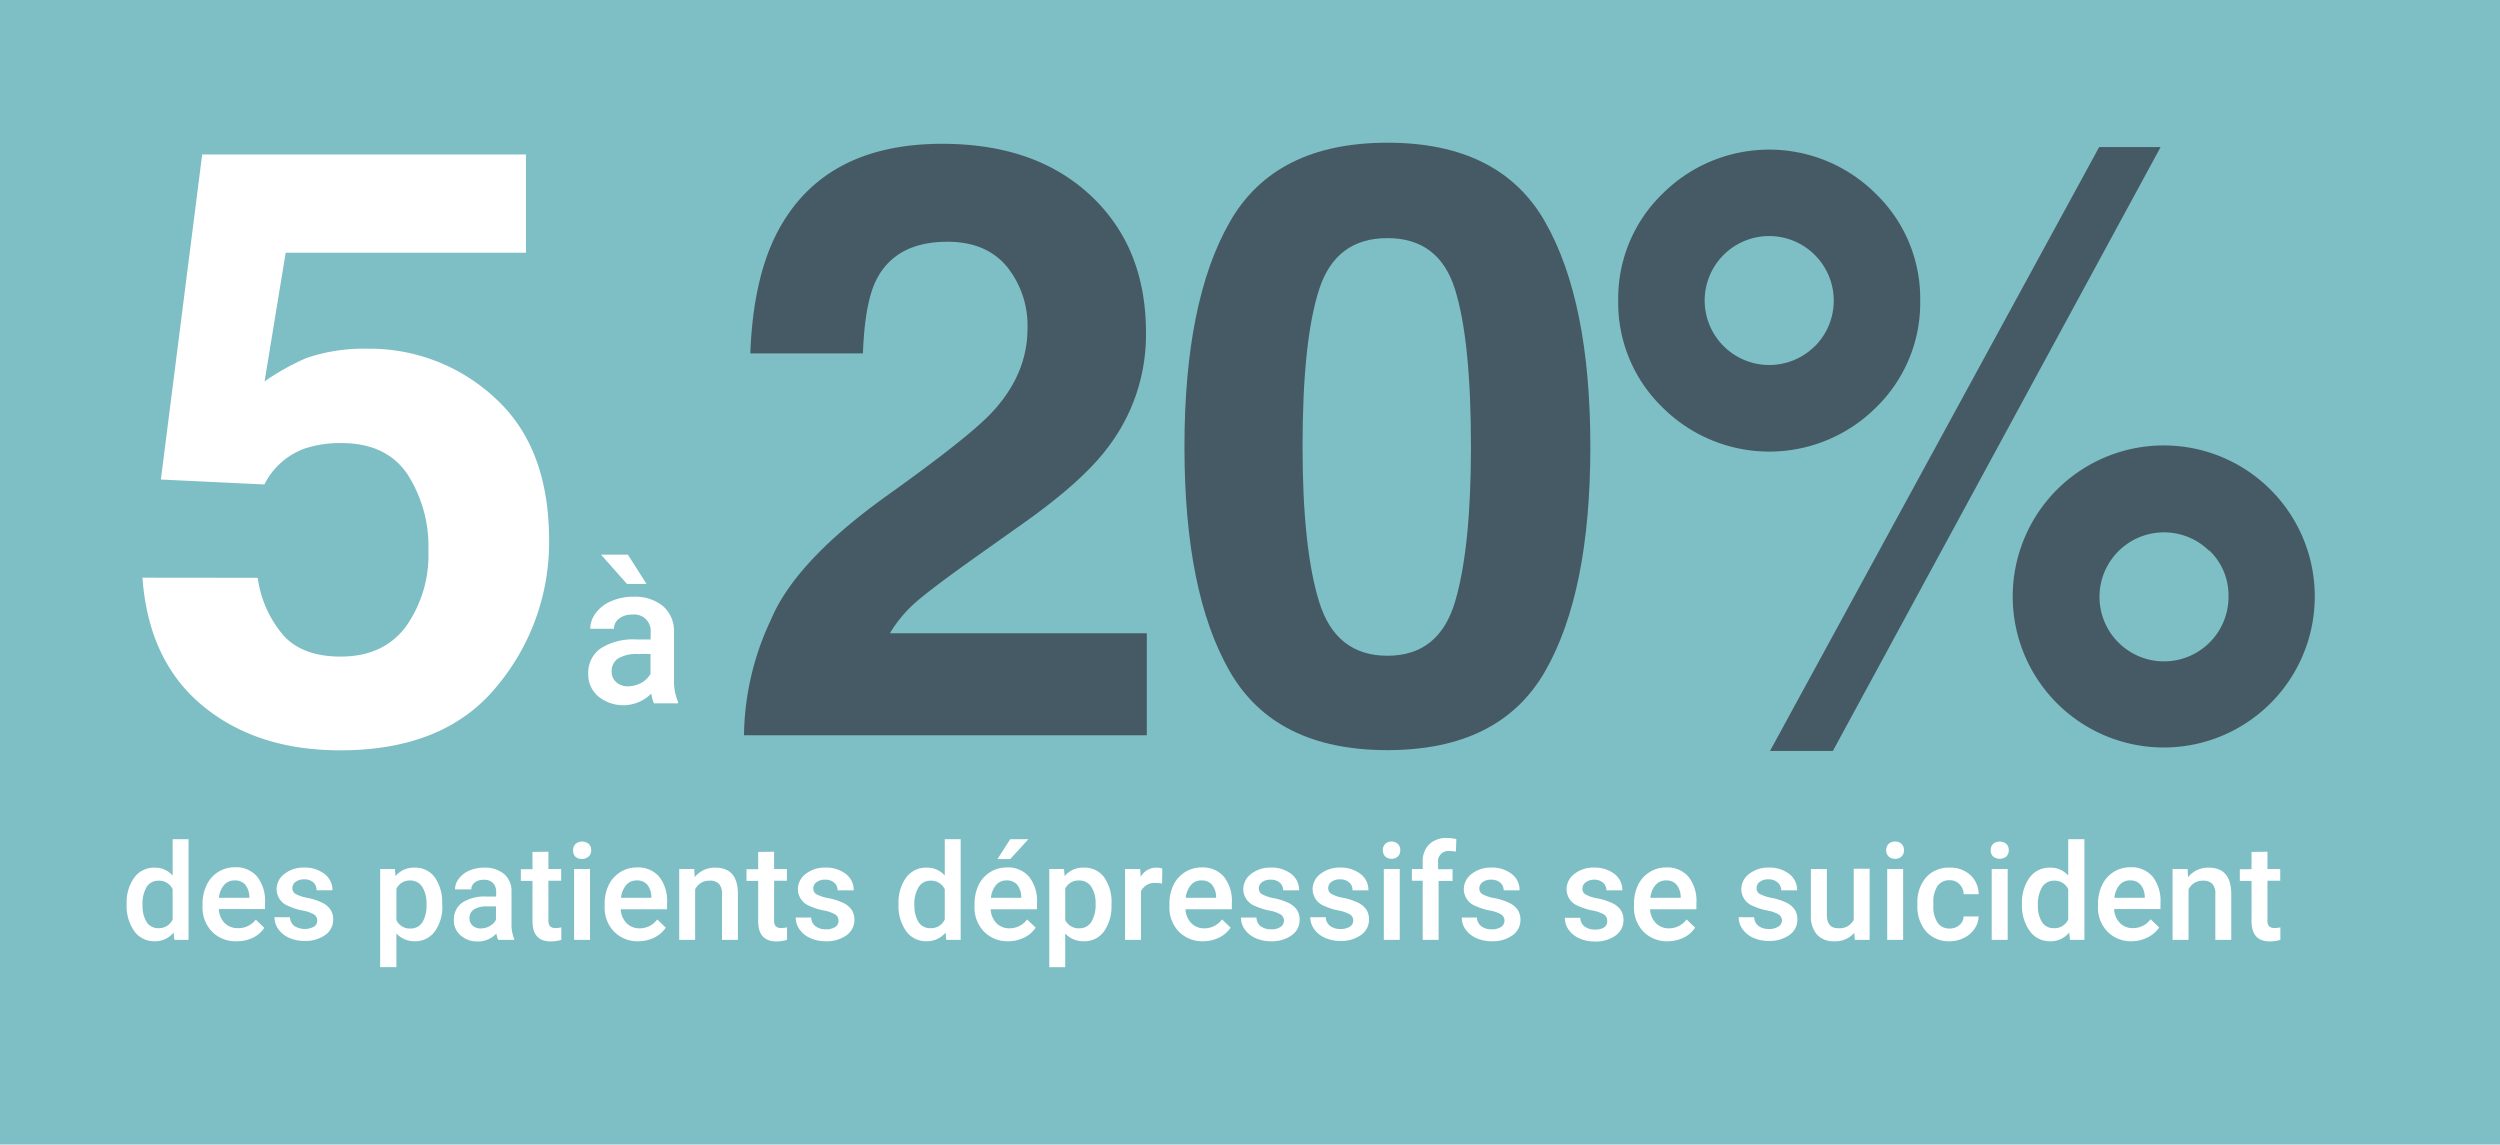 <svg id="Calque_1" data-name="Calque 1" xmlns="http://www.w3.org/2000/svg" viewBox="0 0 391 179"><defs><style>.cls-1{fill:#7ebec5;}.cls-2{isolation:isolate;}.cls-3{fill:#fff;}.cls-4{fill:#455a64;}</style></defs><title>stat-suicide</title><g id="Groupe_11941" data-name="Groupe 11941"><rect id="Rectangle_2568" data-name="Rectangle 2568" class="cls-1" width="391" height="179"/><g id="shop_all" data-name="shop all" class="cls-2"><g class="cls-2"><path class="cls-3" d="M40.31,90.37a17.38,17.38,0,0,0,4.11,9.11q3,3.21,8.87,3.21,6.7,0,10.22-4.73A19.39,19.39,0,0,0,67,86.05a20.77,20.77,0,0,0-3.29-11.9q-3.3-4.84-10.26-4.85a17.59,17.59,0,0,0-5.7.82,11.37,11.37,0,0,0-6.4,5.65L25.16,75l6.46-50.84H82.26V39.53H44.68l-3.3,20.12A37.76,37.76,0,0,1,47.91,56a27.68,27.68,0,0,1,9.57-1.46,28.75,28.75,0,0,1,19.91,7.68q8.49,7.68,8.49,22.34a35.08,35.08,0,0,1-8.18,22.79q-8.17,10-24.48,10-13.12,0-21.56-7t-9.38-20Z"/></g></g><g id="des_patients_dépressifs_se_suicident" data-name="des patients dépressifs se suicident" class="cls-2"><g class="cls-2"><path class="cls-3" d="M19.81,141.37A6.63,6.63,0,0,1,21,137.25a3.82,3.82,0,0,1,3.19-1.55A3.64,3.64,0,0,1,27,136.93v-5.68h2.49V147H27.27l-.12-1.15a3.68,3.68,0,0,1-3,1.36A3.83,3.83,0,0,1,21,145.64,6.87,6.87,0,0,1,19.81,141.37Zm2.49.22a4.68,4.68,0,0,0,.65,2.64,2.12,2.12,0,0,0,1.85.94A2.35,2.35,0,0,0,27,143.81v-4.74a2.34,2.34,0,0,0-2.22-1.33,2.13,2.13,0,0,0-1.86,1A5.12,5.12,0,0,0,22.3,141.59Z"/><path class="cls-3" d="M37,147.21a5.14,5.14,0,0,1-3.84-1.5,5.37,5.37,0,0,1-1.48-4v-.31a6.62,6.62,0,0,1,.65-3,4.8,4.8,0,0,1,4.38-2.76,4.33,4.33,0,0,1,3.5,1.45,6.11,6.11,0,0,1,1.24,4.09v1H34.22a3.36,3.36,0,0,0,.91,2.18,2.79,2.79,0,0,0,2,.8A3.39,3.39,0,0,0,40,143.83l1.34,1.28a4.47,4.47,0,0,1-1.78,1.55A5.62,5.62,0,0,1,37,147.21Zm-.3-9.51a2.11,2.11,0,0,0-1.66.72,3.66,3.66,0,0,0-.8,2H39v-.19a3.07,3.07,0,0,0-.67-1.89A2.07,2.07,0,0,0,36.72,137.7Z"/><path class="cls-3" d="M49.62,144a1.12,1.12,0,0,0-.55-1,5.74,5.74,0,0,0-1.82-.61,9.45,9.45,0,0,1-2.12-.68,2.83,2.83,0,0,1-1.87-2.62,3,3,0,0,1,1.21-2.4,4.8,4.8,0,0,1,3.08-1,5,5,0,0,1,3.21,1A3.13,3.13,0,0,1,52,139.24H49.5A1.54,1.54,0,0,0,49,138a2.07,2.07,0,0,0-1.41-.47,2.15,2.15,0,0,0-1.34.38,1.18,1.18,0,0,0-.52,1,1,1,0,0,0,.48.89,6.23,6.23,0,0,0,1.95.64,9.57,9.57,0,0,1,2.3.77,3.32,3.32,0,0,1,1.24,1.07,2.76,2.76,0,0,1,.41,1.52,2.89,2.89,0,0,1-1.24,2.43,5.29,5.29,0,0,1-3.25.93,5.7,5.7,0,0,1-2.43-.5,4,4,0,0,1-1.66-1.35,3.17,3.17,0,0,1-.6-1.86h2.42a1.78,1.78,0,0,0,.67,1.36,3.07,3.07,0,0,0,3.13.1A1.15,1.15,0,0,0,49.62,144Z"/><path class="cls-3" d="M69.18,141.57a6.59,6.59,0,0,1-1.17,4.1,3.74,3.74,0,0,1-3.13,1.54A3.83,3.83,0,0,1,62,146v5.26H59.46V135.91h2.3l.1,1.12a3.66,3.66,0,0,1,3-1.33A3.77,3.77,0,0,1,68,137.21a6.78,6.78,0,0,1,1.15,4.2Zm-2.48-.22a4.65,4.65,0,0,0-.66-2.64,2.16,2.16,0,0,0-1.89-1A2.31,2.31,0,0,0,62,139v4.92a2.31,2.31,0,0,0,2.22,1.3,2.15,2.15,0,0,0,1.86-1A5.09,5.09,0,0,0,66.7,141.35Z"/><path class="cls-3" d="M77.92,147a3.73,3.73,0,0,1-.29-1,3.87,3.87,0,0,1-2.91,1.25,3.92,3.92,0,0,1-2.73-1,3,3,0,0,1-1-2.36,3.16,3.16,0,0,1,1.31-2.72,6.42,6.42,0,0,1,3.77-.95h1.53v-.73a1.92,1.92,0,0,0-.48-1.37,1.9,1.9,0,0,0-1.47-.52,2.19,2.19,0,0,0-1.39.42,1.32,1.32,0,0,0-.55,1.08H71.17a2.73,2.73,0,0,1,.61-1.7,4,4,0,0,1,1.64-1.25,5.83,5.83,0,0,1,2.33-.45,4.66,4.66,0,0,1,3.1,1A3.49,3.49,0,0,1,80,139.43v5a5.72,5.72,0,0,0,.42,2.39V147Zm-2.74-1.79a2.82,2.82,0,0,0,1.39-.36,2.41,2.41,0,0,0,1-1v-2.09H76.21a3.71,3.71,0,0,0-2.09.48,1.57,1.57,0,0,0-.69,1.37,1.46,1.46,0,0,0,.47,1.14A1.88,1.88,0,0,0,75.18,145.21Z"/><path class="cls-3" d="M85.77,133.21v2.7h2v1.84h-2v6.19a1.41,1.41,0,0,0,.25.92,1.17,1.17,0,0,0,.9.28,3.69,3.69,0,0,0,.87-.1V147a6,6,0,0,1-1.64.24q-2.87,0-2.87-3.17v-6.29H81.46v-1.84h1.82v-2.7Z"/><path class="cls-3" d="M89.64,133a1.32,1.32,0,0,1,.36-1,1.63,1.63,0,0,1,2.09,0,1.29,1.29,0,0,1,.37,1,1.27,1.27,0,0,1-.37.94A1.63,1.63,0,0,1,90,134,1.3,1.3,0,0,1,89.64,133Zm2.64,14H89.79V135.91h2.49Z"/><path class="cls-3" d="M99.88,147.21a5.14,5.14,0,0,1-3.84-1.5,5.41,5.41,0,0,1-1.47-4v-.31a6.61,6.61,0,0,1,.64-3,4.88,4.88,0,0,1,1.8-2,4.73,4.73,0,0,1,2.59-.73,4.34,4.34,0,0,1,3.5,1.45,6.11,6.11,0,0,1,1.23,4.09v1H97.08a3.36,3.36,0,0,0,.92,2.18,2.77,2.77,0,0,0,2,.8,3.39,3.39,0,0,0,2.79-1.39l1.34,1.28a4.53,4.53,0,0,1-1.78,1.55A5.63,5.63,0,0,1,99.88,147.21Zm-.29-9.51a2.09,2.09,0,0,0-1.66.72,3.74,3.74,0,0,0-.81,2h4.75v-.19a3,3,0,0,0-.66-1.89A2.07,2.07,0,0,0,99.59,137.7Z"/><path class="cls-3" d="M108.58,135.91l.07,1.28a4,4,0,0,1,3.23-1.49q3.47,0,3.53,4V147h-2.49v-7.19a2.31,2.31,0,0,0-.46-1.56,1.92,1.92,0,0,0-1.49-.51,2.41,2.41,0,0,0-2.25,1.36V147h-2.49V135.91Z"/><path class="cls-3" d="M121.07,133.21v2.7h2v1.84h-2v6.19a1.35,1.35,0,0,0,.25.92,1.17,1.17,0,0,0,.9.28,3.81,3.81,0,0,0,.87-.1V147a6.08,6.08,0,0,1-1.64.24c-1.92,0-2.87-1.06-2.87-3.17v-6.29h-1.83v-1.84h1.83v-2.7Z"/><path class="cls-3" d="M131.15,144a1.14,1.14,0,0,0-.55-1,5.74,5.74,0,0,0-1.82-.61,9.45,9.45,0,0,1-2.12-.68,2.83,2.83,0,0,1-1.87-2.62,3,3,0,0,1,1.21-2.4,4.8,4.8,0,0,1,3.08-1,5,5,0,0,1,3.21,1,3.13,3.13,0,0,1,1.23,2.56H131a1.53,1.53,0,0,0-.53-1.2,2.07,2.07,0,0,0-1.41-.47,2.15,2.15,0,0,0-1.34.38,1.18,1.18,0,0,0-.52,1,1,1,0,0,0,.48.89,6.23,6.23,0,0,0,2,.64,9.72,9.72,0,0,1,2.3.77,3.32,3.32,0,0,1,1.24,1.07,2.76,2.76,0,0,1,.41,1.52,2.92,2.92,0,0,1-1.24,2.43,5.29,5.29,0,0,1-3.25.93,5.7,5.7,0,0,1-2.43-.5,4,4,0,0,1-1.66-1.35,3.17,3.17,0,0,1-.6-1.86h2.42a1.75,1.75,0,0,0,.67,1.36,2.57,2.57,0,0,0,1.63.48,2.5,2.5,0,0,0,1.49-.38A1.14,1.14,0,0,0,131.15,144Z"/><path class="cls-3" d="M140.53,141.37a6.63,6.63,0,0,1,1.19-4.12,3.81,3.81,0,0,1,3.19-1.55,3.64,3.64,0,0,1,2.85,1.23v-5.68h2.49V147H148l-.12-1.15a3.68,3.68,0,0,1-3,1.36,3.83,3.83,0,0,1-3.16-1.57A6.87,6.87,0,0,1,140.53,141.37Zm2.49.22a4.68,4.68,0,0,0,.65,2.64,2.12,2.12,0,0,0,1.85.94,2.35,2.35,0,0,0,2.24-1.36v-4.74a2.34,2.34,0,0,0-2.22-1.33,2.12,2.12,0,0,0-1.86,1A5.12,5.12,0,0,0,143,141.59Z"/><path class="cls-3" d="M157.74,147.21a5.14,5.14,0,0,1-3.84-1.5,5.37,5.37,0,0,1-1.48-4v-.31a6.75,6.75,0,0,1,.64-3,4.88,4.88,0,0,1,1.8-2,4.76,4.76,0,0,1,2.59-.73,4.33,4.33,0,0,1,3.5,1.45,6.11,6.11,0,0,1,1.24,4.09v1h-7.25a3.36,3.36,0,0,0,.91,2.18,2.79,2.79,0,0,0,2,.8,3.39,3.39,0,0,0,2.79-1.39l1.34,1.28a4.47,4.47,0,0,1-1.78,1.55A5.62,5.62,0,0,1,157.74,147.21Zm-.3-9.51a2.09,2.09,0,0,0-1.66.72,3.66,3.66,0,0,0-.8,2h4.74v-.19a3,3,0,0,0-.66-1.89A2.07,2.07,0,0,0,157.44,137.7Zm.56-6.45h2.84L158,134.36h-2Z"/><path class="cls-3" d="M173.83,141.57a6.65,6.65,0,0,1-1.16,4.1,3.76,3.76,0,0,1-3.14,1.54,3.83,3.83,0,0,1-2.93-1.2v5.26h-2.49V135.91h2.3l.1,1.12a3.66,3.66,0,0,1,3-1.33,3.77,3.77,0,0,1,3.18,1.51,6.78,6.78,0,0,1,1.15,4.2Zm-2.48-.22a4.65,4.65,0,0,0-.66-2.64,2.16,2.16,0,0,0-1.89-1,2.31,2.31,0,0,0-2.2,1.26v4.92a2.32,2.32,0,0,0,2.22,1.3,2.15,2.15,0,0,0,1.86-1A5.09,5.09,0,0,0,171.35,141.35Z"/><path class="cls-3" d="M181.75,138.18a6.8,6.8,0,0,0-1-.08,2.28,2.28,0,0,0-2.3,1.31V147h-2.49V135.91h2.37l.07,1.24a2.79,2.79,0,0,1,2.5-1.45,2.46,2.46,0,0,1,.88.14Z"/><path class="cls-3" d="M188.21,147.21a5.14,5.14,0,0,1-3.84-1.5,5.41,5.41,0,0,1-1.47-4v-.31a6.61,6.61,0,0,1,.64-3,4.88,4.88,0,0,1,1.8-2,4.7,4.7,0,0,1,2.58-.73,4.33,4.33,0,0,1,3.5,1.45,6.06,6.06,0,0,1,1.24,4.09v1h-7.25a3.36,3.36,0,0,0,.92,2.18,2.75,2.75,0,0,0,2,.8,3.38,3.38,0,0,0,2.79-1.39l1.35,1.28a4.53,4.53,0,0,1-1.78,1.55A5.7,5.7,0,0,1,188.21,147.21Zm-.3-9.51a2.09,2.09,0,0,0-1.65.72,3.74,3.74,0,0,0-.81,2h4.75v-.19a3.07,3.07,0,0,0-.67-1.89A2.07,2.07,0,0,0,187.91,137.7Z"/><path class="cls-3" d="M200.81,144a1.12,1.12,0,0,0-.55-1,5.64,5.64,0,0,0-1.82-.61,9.8,9.8,0,0,1-2.12-.68,2.84,2.84,0,0,1-1.87-2.62,3,3,0,0,1,1.21-2.4,4.82,4.82,0,0,1,3.08-1,5,5,0,0,1,3.22,1,3.15,3.15,0,0,1,1.22,2.56h-2.49a1.56,1.56,0,0,0-.53-1.2,2.1,2.1,0,0,0-1.42-.47,2.17,2.17,0,0,0-1.34.38,1.2,1.2,0,0,0-.52,1,1,1,0,0,0,.49.89,6.24,6.24,0,0,0,1.94.64,9.83,9.83,0,0,1,2.31.77,3.4,3.4,0,0,1,1.24,1.07,2.76,2.76,0,0,1,.4,1.52,2.89,2.89,0,0,1-1.24,2.43,5.27,5.27,0,0,1-3.25.93,5.7,5.7,0,0,1-2.43-.5,4.06,4.06,0,0,1-1.66-1.35,3.16,3.16,0,0,1-.59-1.86h2.42a1.74,1.74,0,0,0,.66,1.36,2.57,2.57,0,0,0,1.63.48,2.51,2.51,0,0,0,1.5-.38A1.15,1.15,0,0,0,200.81,144Z"/><path class="cls-3" d="M211.65,144a1.12,1.12,0,0,0-.55-1,5.64,5.64,0,0,0-1.82-.61,9.62,9.62,0,0,1-2.12-.68,2.84,2.84,0,0,1-1.87-2.62,3,3,0,0,1,1.21-2.4,4.8,4.8,0,0,1,3.08-1,5,5,0,0,1,3.21,1,3.13,3.13,0,0,1,1.23,2.56h-2.49A1.54,1.54,0,0,0,211,138a2.05,2.05,0,0,0-1.41-.47,2.17,2.17,0,0,0-1.34.38,1.2,1.2,0,0,0-.52,1,1,1,0,0,0,.49.89,6.24,6.24,0,0,0,1.94.64,9.83,9.83,0,0,1,2.31.77,3.4,3.4,0,0,1,1.24,1.07,2.76,2.76,0,0,1,.4,1.52,2.89,2.89,0,0,1-1.24,2.43,5.29,5.29,0,0,1-3.25.93,5.7,5.7,0,0,1-2.43-.5,4.06,4.06,0,0,1-1.66-1.35,3.17,3.17,0,0,1-.6-1.86h2.42a1.78,1.78,0,0,0,.67,1.36,2.57,2.57,0,0,0,1.63.48,2.51,2.51,0,0,0,1.5-.38A1.15,1.15,0,0,0,211.65,144Z"/><path class="cls-3" d="M216.28,133a1.32,1.32,0,0,1,.36-1,1.38,1.38,0,0,1,1-.38,1.42,1.42,0,0,1,1,.38,1.32,1.32,0,0,1,.36,1,1.3,1.3,0,0,1-.36.94,1.42,1.42,0,0,1-1,.38,1.38,1.38,0,0,1-1-.38A1.3,1.3,0,0,1,216.28,133Zm2.64,14h-2.49V135.91h2.49Z"/><path class="cls-3" d="M222.51,147v-9.25h-1.69v-1.84h1.69v-1a3.79,3.79,0,0,1,1-2.85,3.92,3.92,0,0,1,2.87-1,5.89,5.89,0,0,1,1.39.18l-.06,1.95a4.55,4.55,0,0,0-1-.08,1.6,1.6,0,0,0-1.79,1.83v1h2.26v1.84H225V147Z"/><path class="cls-3" d="M235.3,144a1.14,1.14,0,0,0-.55-1,5.74,5.74,0,0,0-1.82-.61,9.72,9.72,0,0,1-2.13-.68,2.83,2.83,0,0,1-1.86-2.62,3,3,0,0,1,1.21-2.4,4.79,4.79,0,0,1,3.07-1,5,5,0,0,1,3.22,1,3.12,3.12,0,0,1,1.22,2.56h-2.49a1.53,1.53,0,0,0-.53-1.2,2.1,2.1,0,0,0-1.42-.47,2.14,2.14,0,0,0-1.33.38,1.18,1.18,0,0,0-.52,1,1,1,0,0,0,.48.89,6.23,6.23,0,0,0,2,.64,9.72,9.72,0,0,1,2.3.77,3.32,3.32,0,0,1,1.24,1.07,2.76,2.76,0,0,1,.41,1.52,2.92,2.92,0,0,1-1.24,2.43,5.29,5.29,0,0,1-3.25.93,5.7,5.7,0,0,1-2.43-.5,4,4,0,0,1-1.67-1.35,3.23,3.23,0,0,1-.59-1.86H231a1.75,1.75,0,0,0,.67,1.36,2.57,2.57,0,0,0,1.63.48,2.5,2.5,0,0,0,1.49-.38A1.16,1.16,0,0,0,235.3,144Z"/><path class="cls-3" d="M251.36,144a1.13,1.13,0,0,0-.54-1,5.83,5.83,0,0,0-1.82-.61,9.72,9.72,0,0,1-2.13-.68,2.83,2.83,0,0,1-1.86-2.62,3,3,0,0,1,1.21-2.4,4.77,4.77,0,0,1,3.07-1,5,5,0,0,1,3.22,1,3.15,3.15,0,0,1,1.22,2.56h-2.49a1.56,1.56,0,0,0-.53-1.2,2.1,2.1,0,0,0-1.42-.47A2.19,2.19,0,0,0,248,138a1.19,1.19,0,0,0-.51,1,1,1,0,0,0,.48.89,6.23,6.23,0,0,0,2,.64,9.89,9.89,0,0,1,2.3.77,3.32,3.32,0,0,1,1.24,1.07,2.76,2.76,0,0,1,.4,1.52,2.89,2.89,0,0,1-1.24,2.43,5.27,5.27,0,0,1-3.25.93,5.7,5.7,0,0,1-2.43-.5,4.06,4.06,0,0,1-1.66-1.35,3.23,3.23,0,0,1-.59-1.86h2.42a1.74,1.74,0,0,0,.66,1.36,2.59,2.59,0,0,0,1.63.48,2.51,2.51,0,0,0,1.5-.38A1.15,1.15,0,0,0,251.36,144Z"/><path class="cls-3" d="M260.87,147.21a5.14,5.14,0,0,1-3.84-1.5,5.41,5.41,0,0,1-1.47-4v-.31a6.61,6.61,0,0,1,.64-3,4.81,4.81,0,0,1,1.8-2,4.7,4.7,0,0,1,2.58-.73,4.33,4.33,0,0,1,3.5,1.45,6.06,6.06,0,0,1,1.24,4.09v1h-7.25a3.31,3.31,0,0,0,.92,2.18,2.75,2.75,0,0,0,2,.8,3.39,3.39,0,0,0,2.79-1.39l1.34,1.28a4.44,4.44,0,0,1-1.77,1.55A5.7,5.7,0,0,1,260.87,147.21Zm-.3-9.51a2.09,2.09,0,0,0-1.65.72,3.74,3.74,0,0,0-.81,2h4.75v-.19a3.07,3.07,0,0,0-.67-1.89A2.07,2.07,0,0,0,260.57,137.7Z"/><path class="cls-3" d="M278.7,144a1.12,1.12,0,0,0-.55-1,5.64,5.64,0,0,0-1.82-.61,9.62,9.62,0,0,1-2.12-.68,2.83,2.83,0,0,1-1.87-2.62,3,3,0,0,1,1.21-2.4,4.8,4.8,0,0,1,3.08-1,5,5,0,0,1,3.21,1,3.13,3.13,0,0,1,1.23,2.56h-2.49A1.54,1.54,0,0,0,278,138a2.05,2.05,0,0,0-1.41-.47,2.17,2.17,0,0,0-1.34.38,1.2,1.2,0,0,0-.52,1,1,1,0,0,0,.49.89,6.24,6.24,0,0,0,1.94.64,9.83,9.83,0,0,1,2.31.77,3.4,3.4,0,0,1,1.24,1.07,2.76,2.76,0,0,1,.4,1.52,2.89,2.89,0,0,1-1.24,2.43,5.29,5.29,0,0,1-3.25.93,5.7,5.7,0,0,1-2.43-.5,4,4,0,0,1-1.66-1.35,3.17,3.17,0,0,1-.6-1.86h2.42a1.78,1.78,0,0,0,.67,1.36,2.57,2.57,0,0,0,1.63.48,2.51,2.51,0,0,0,1.5-.38A1.15,1.15,0,0,0,278.7,144Z"/><path class="cls-3" d="M290,145.91a3.87,3.87,0,0,1-3.12,1.3,3.46,3.46,0,0,1-2.73-1.06,4.48,4.48,0,0,1-.93-3.06v-7.18h2.5v7.15c0,1.41.58,2.11,1.75,2.11a2.45,2.45,0,0,0,2.45-1.3v-8h2.49V147H290.1Z"/><path class="cls-3" d="M295,133a1.33,1.33,0,0,1,.37-1,1.38,1.38,0,0,1,1-.38,1.42,1.42,0,0,1,1.05.38,1.32,1.32,0,0,1,.36,1,1.3,1.3,0,0,1-.36.94,1.42,1.42,0,0,1-1.05.38,1.38,1.38,0,0,1-1-.38A1.31,1.31,0,0,1,295,133Zm2.65,14h-2.49V135.91h2.49Z"/><path class="cls-3" d="M304.91,145.22a2.23,2.23,0,0,0,1.55-.55,1.82,1.82,0,0,0,.65-1.34h2.35a3.62,3.62,0,0,1-.64,1.93,4.28,4.28,0,0,1-1.64,1.42,4.89,4.89,0,0,1-2.24.53,4.75,4.75,0,0,1-3.69-1.51,6,6,0,0,1-1.37-4.16v-.26a5.91,5.91,0,0,1,1.36-4.06,4.69,4.69,0,0,1,3.69-1.52,4.58,4.58,0,0,1,3.23,1.15,4.13,4.13,0,0,1,1.3,3h-2.35a2.25,2.25,0,0,0-.65-1.57,2.07,2.07,0,0,0-1.55-.61,2.19,2.19,0,0,0-1.87.88,4.47,4.47,0,0,0-.66,2.66v.4a4.5,4.5,0,0,0,.65,2.69A2.19,2.19,0,0,0,304.91,145.22Z"/><path class="cls-3" d="M311.35,133a1.32,1.32,0,0,1,.36-1,1.63,1.63,0,0,1,2.09,0,1.29,1.29,0,0,1,.37,1,1.27,1.27,0,0,1-.37.94,1.63,1.63,0,0,1-2.09,0A1.3,1.3,0,0,1,311.35,133ZM314,147H311.5V135.91H314Z"/><path class="cls-3" d="M316.24,141.37a6.63,6.63,0,0,1,1.19-4.12,3.82,3.82,0,0,1,3.19-1.55,3.64,3.64,0,0,1,2.85,1.23v-5.68H326V147h-2.25l-.13-1.15a3.68,3.68,0,0,1-3,1.36,3.79,3.79,0,0,1-3.15-1.57A6.81,6.81,0,0,1,316.24,141.37Zm2.49.22a4.68,4.68,0,0,0,.65,2.64,2.12,2.12,0,0,0,1.85.94,2.35,2.35,0,0,0,2.24-1.36v-4.74a2.34,2.34,0,0,0-2.22-1.33,2.13,2.13,0,0,0-1.86,1A5.12,5.12,0,0,0,318.73,141.59Z"/><path class="cls-3" d="M333.45,147.21a5.14,5.14,0,0,1-3.84-1.5,5.37,5.37,0,0,1-1.48-4v-.31a6.62,6.62,0,0,1,.65-3,4.8,4.8,0,0,1,4.38-2.76,4.33,4.33,0,0,1,3.5,1.45,6.11,6.11,0,0,1,1.24,4.09v1h-7.25a3.36,3.36,0,0,0,.91,2.18,2.79,2.79,0,0,0,2,.8,3.39,3.39,0,0,0,2.79-1.39l1.34,1.28a4.47,4.47,0,0,1-1.78,1.55A5.62,5.62,0,0,1,333.45,147.21Zm-.3-9.51a2.09,2.09,0,0,0-1.66.72,3.66,3.66,0,0,0-.8,2h4.75v-.19a3.07,3.07,0,0,0-.67-1.89A2.07,2.07,0,0,0,333.15,137.7Z"/><path class="cls-3" d="M342.14,135.91l.07,1.28a4,4,0,0,1,3.23-1.49q3.46,0,3.53,4V147h-2.49v-7.19a2.25,2.25,0,0,0-.46-1.56,1.9,1.9,0,0,0-1.49-.51,2.41,2.41,0,0,0-2.24,1.36V147h-2.5V135.91Z"/><path class="cls-3" d="M354.63,133.21v2.7h2v1.84h-2v6.19a1.35,1.35,0,0,0,.25.92,1.17,1.17,0,0,0,.9.28,3.69,3.69,0,0,0,.87-.1V147a6,6,0,0,1-1.64.24q-2.86,0-2.87-3.17v-6.29h-1.83v-1.84h1.83v-2.7Z"/></g></g><g id="à" class="cls-2"><g class="cls-2"><path class="cls-3" d="M102.28,110a5.65,5.65,0,0,1-.42-1.53,6.18,6.18,0,0,1-8.32.42A4.48,4.48,0,0,1,92,105.41a4.66,4.66,0,0,1,1.94-4,9.45,9.45,0,0,1,5.56-1.4h2.26V98.92a2.57,2.57,0,0,0-2.88-2.8,3.26,3.26,0,0,0-2.06.63,2,2,0,0,0-.8,1.59H92.32a4.1,4.1,0,0,1,.9-2.52A5.84,5.84,0,0,1,95.65,94a8.4,8.4,0,0,1,3.43-.67,6.88,6.88,0,0,1,4.58,1.44,5.17,5.17,0,0,1,1.76,4.07v7.39a8.23,8.23,0,0,0,.62,3.52V110Zm-1.16-18.67H98.06L94,86.75h4.2Zm-2.88,16a4.2,4.2,0,0,0,2.05-.53,3.55,3.55,0,0,0,1.45-1.42v-3.09h-2a5.48,5.48,0,0,0-3.08.71,2.34,2.34,0,0,0-1,2,2.15,2.15,0,0,0,.71,1.68A2.72,2.72,0,0,0,98.24,107.35Z"/></g></g><g id="shop_all-2" data-name="shop all-2" class="cls-2"><g class="cls-2"><path class="cls-4" d="M120.58,96.91q3.87-9.21,18.28-19.49,12.51-8.94,16.19-12.82,5.65-6,5.65-13.2a14.64,14.64,0,0,0-3.24-9.72q-3.24-3.87-9.27-3.87-8.25,0-11.23,6.16-1.71,3.56-2,11.3H117.35q.44-11.75,4.25-19,7.25-13.77,25.74-13.78,14.61,0,23.25,8.1T179.23,52a29,29,0,0,1-6.1,18.16q-4,5.27-13.17,11.74l-7.25,5.14q-6.79,4.83-9.31,7a20.38,20.38,0,0,0-4.22,5h40.18V115h-63A43.36,43.36,0,0,1,120.58,96.91Z"/><path class="cls-4" d="M241.65,34.7q7.08,12.38,7.08,35.17T241.65,105q-7.08,12.32-24.66,12.32T192.33,105q-7.08-12.31-7.08-35.1t7.08-35.17Q199.4,22.32,217,22.32T241.65,34.7ZM206.32,94.15q2.61,8.41,10.67,8.41t10.57-8.41q2.5-8.41,2.5-24.28,0-16.64-2.5-24.63t-10.57-8q-8.07,0-10.67,8t-2.6,24.63Q203.72,85.74,206.32,94.15Z"/><path class="cls-4" d="M293.43,63.71a23.64,23.64,0,0,1-33.42,0A22.76,22.76,0,0,1,253.09,47,22.78,22.78,0,0,1,260,30.32a23.6,23.6,0,0,1,33.39,0A22.78,22.78,0,0,1,300.32,47,22.81,22.81,0,0,1,293.43,63.71Zm-9.59-9.55a10.09,10.09,0,0,0,0-14.28A10.09,10.09,0,0,0,266.61,47a10.1,10.1,0,0,0,17.23,7.14ZM328.31,23h9.61l-51.26,94.45h-9.83Zm26.79,87a23.62,23.62,0,0,1-40.31-16.69,23.62,23.62,0,1,1,40.31,16.69Zm-9.56-23.83a10.09,10.09,0,1,0,3,7.14A9.7,9.7,0,0,0,345.54,86.09Z"/></g></g></g></svg>